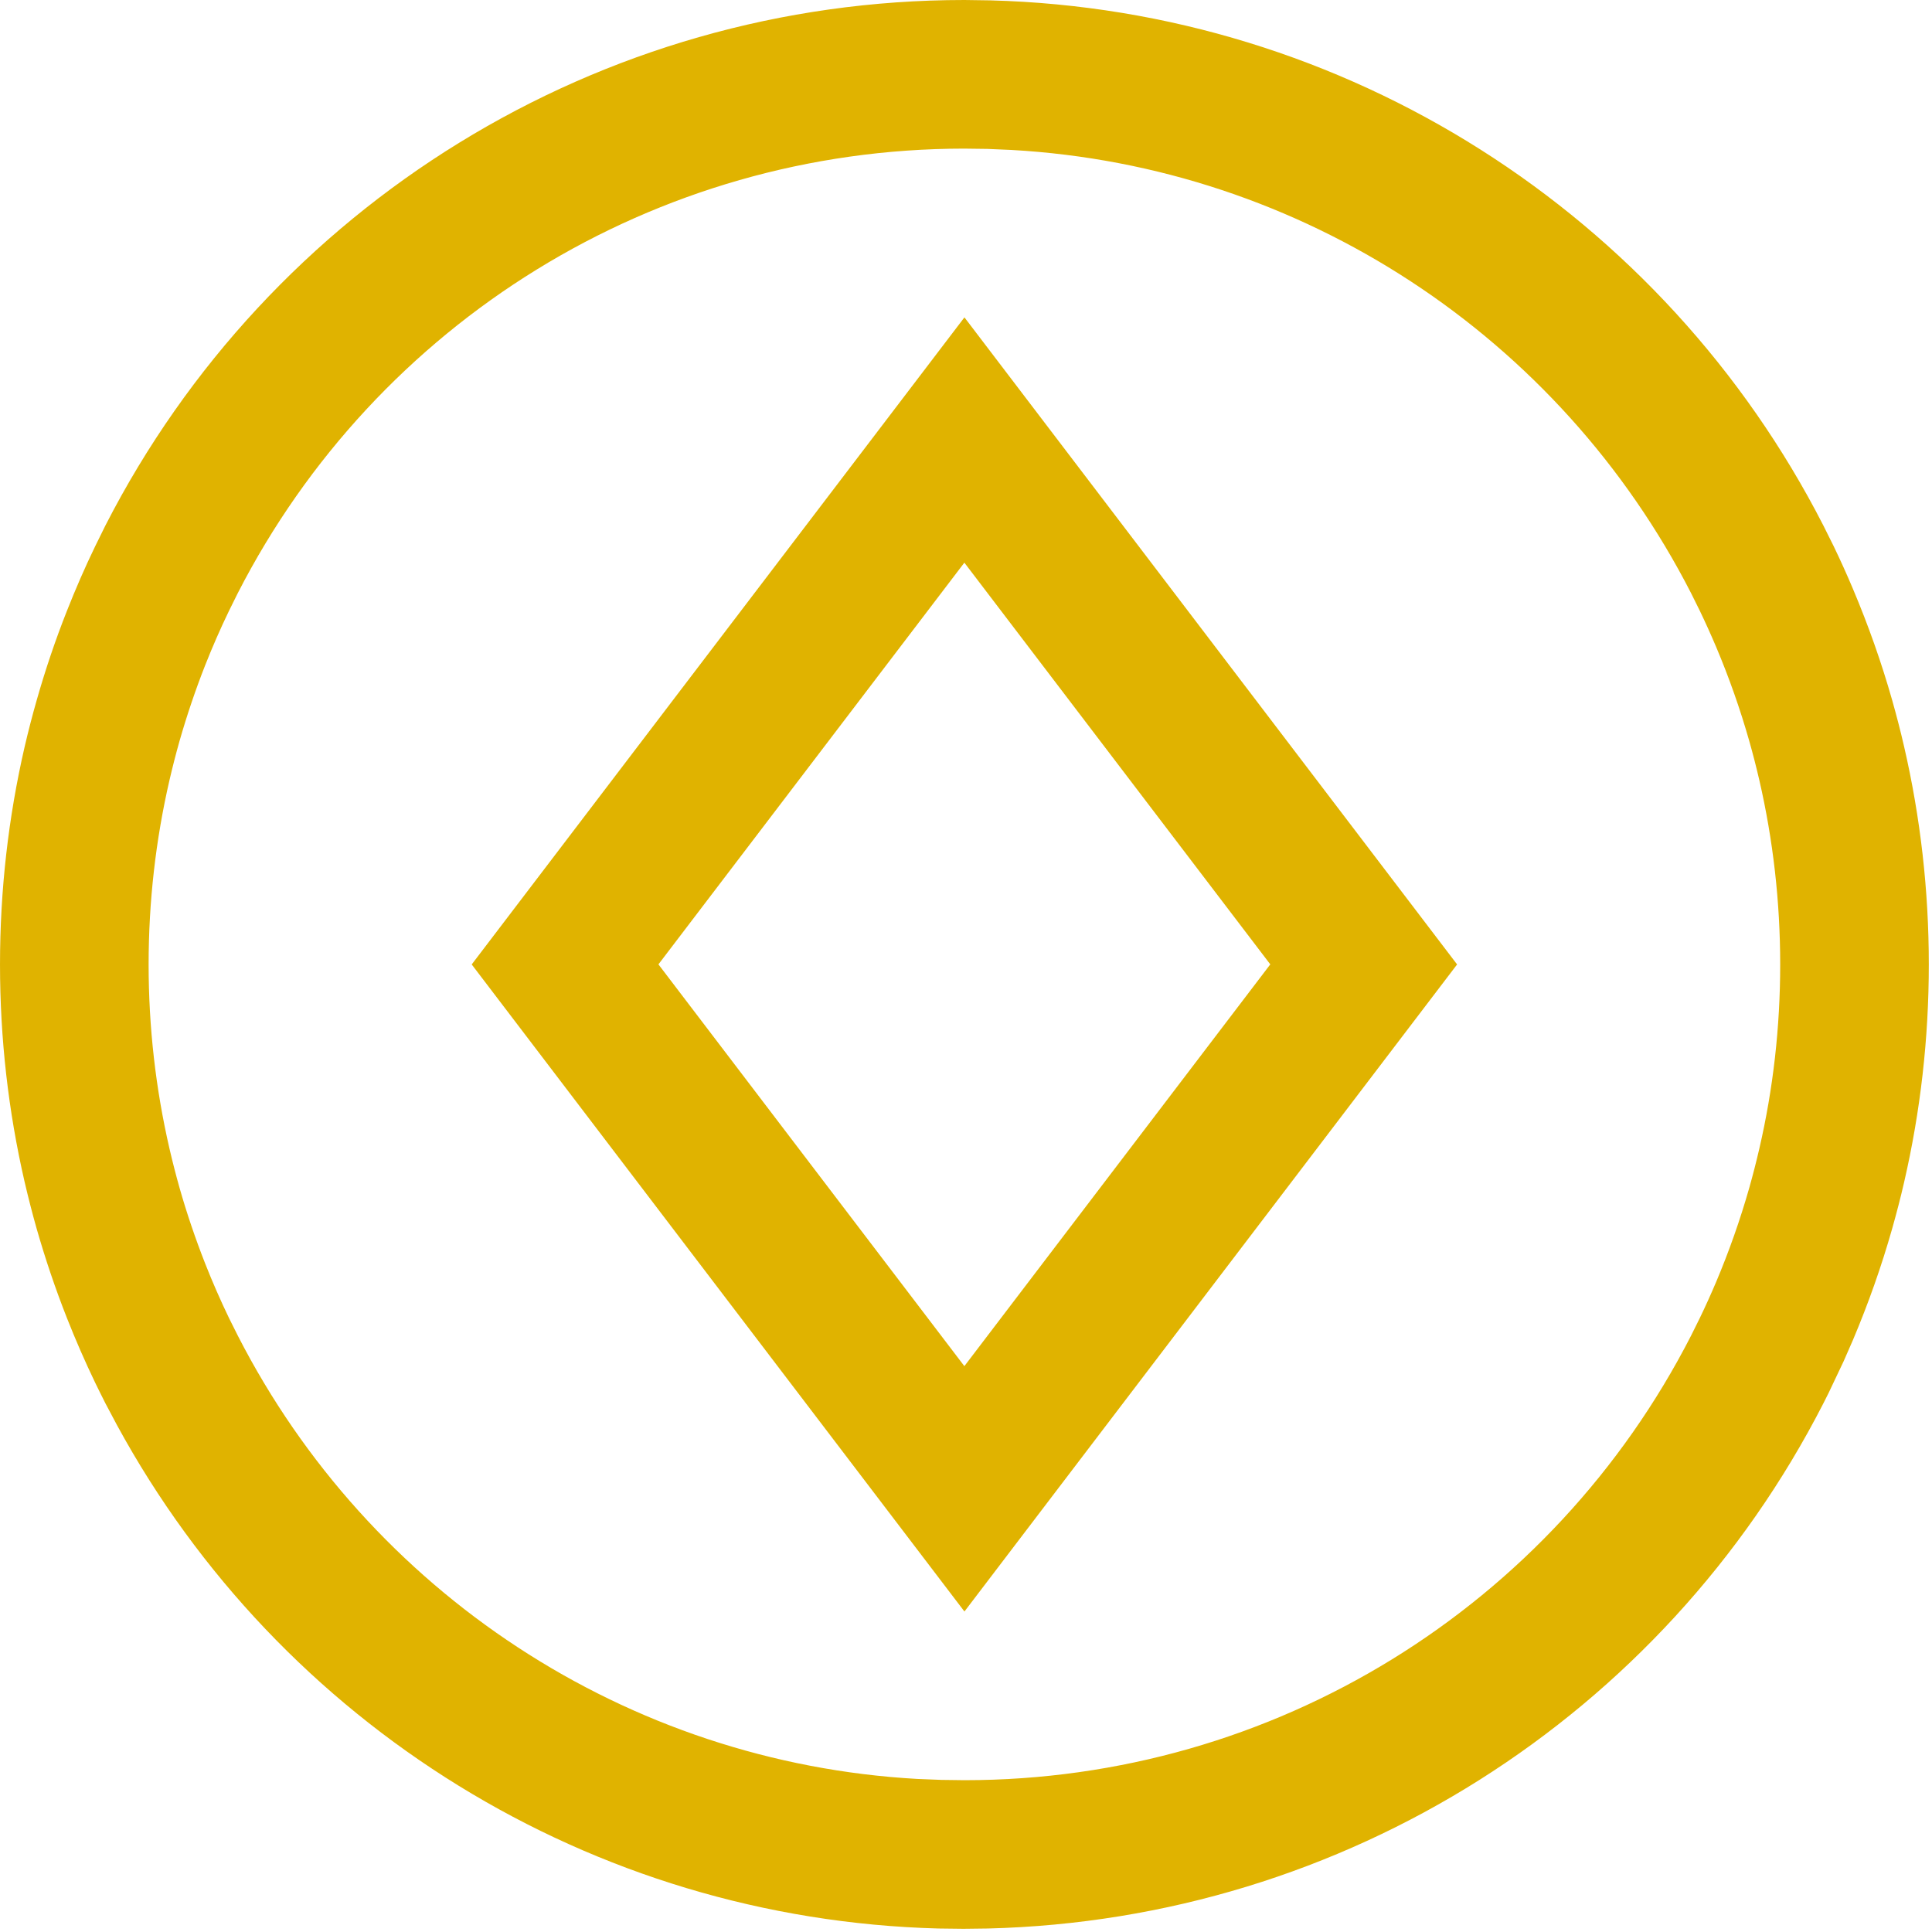 <svg width="26" height="26" viewBox="0 0 26 26" fill="none" xmlns="http://www.w3.org/2000/svg">
<g id="ic_poker">
<path id="Shape" fill-rule="evenodd" clip-rule="evenodd" d="M13.329 0.005L12.979 0C8.056 0 3.625 2.766 1.42 7.069L1.281 7.351C1.143 7.636 1.017 7.926 0.901 8.22C0.745 8.614 0.609 9.017 0.493 9.426C0.434 9.632 0.381 9.839 0.332 10.048C0.112 11.002 6.10352e-05 11.984 6.10352e-05 12.979C6.10352e-05 13.974 0.112 14.955 0.332 15.909C0.381 16.118 0.434 16.326 0.492 16.531C0.609 16.94 0.745 17.343 0.901 17.738C1.017 18.032 1.143 18.321 1.28 18.606C1.326 18.701 1.373 18.795 1.42 18.888L1.574 19.178C3.768 23.209 7.953 25.829 12.629 25.953L12.966 25.957L13.294 25.953C18.098 25.834 22.382 23.096 24.537 18.888L24.607 18.749L24.81 18.321L24.937 18.031C25.143 17.543 25.32 17.043 25.465 16.531C25.523 16.326 25.577 16.118 25.625 15.909C25.845 14.955 25.957 13.974 25.957 12.979C25.957 11.984 25.845 11.003 25.625 10.049C25.577 9.839 25.523 9.632 25.465 9.426C25.32 8.915 25.143 8.415 24.937 7.927C24.855 7.732 24.768 7.54 24.677 7.351L24.537 7.07C22.388 2.874 18.115 0.132 13.329 0.005ZM12.972 2L13.289 2.004L13.615 2.018C17.518 2.238 20.988 4.527 22.757 7.981L22.875 8.219C22.952 8.379 23.025 8.541 23.095 8.706C23.269 9.118 23.418 9.541 23.541 9.973C23.59 10.146 23.635 10.321 23.676 10.498C23.862 11.305 23.957 12.136 23.957 12.979C23.957 13.822 23.863 14.652 23.676 15.459C23.635 15.636 23.59 15.811 23.541 15.985C23.418 16.417 23.269 16.84 23.095 17.252C23.025 17.417 22.952 17.579 22.875 17.738L22.757 17.976C20.892 21.618 17.144 23.957 12.979 23.957L12.668 23.953L12.342 23.94C8.439 23.72 4.97 21.43 3.201 17.976L3.082 17.738C2.966 17.497 2.859 17.253 2.761 17.004C2.63 16.67 2.514 16.33 2.416 15.985C2.367 15.811 2.322 15.636 2.281 15.459C2.095 14.652 2 13.822 2 12.979C2 12.135 2.095 11.305 2.281 10.498C2.322 10.321 2.367 10.146 2.416 9.972C2.515 9.627 2.63 9.286 2.761 8.953C2.859 8.705 2.966 8.46 3.082 8.22L3.2 7.982C5.065 4.341 8.81 2.002 12.972 2ZM12.972 2L12.965 2L12.979 2L12.972 2ZM6.348 12.979L12.979 4.271L19.609 12.979L12.979 21.687L6.348 12.979ZM8.861 12.978L12.978 7.572L17.095 12.978L12.978 18.385L8.861 12.978Z" fill="#E0B300"/>
</g>
</svg>
